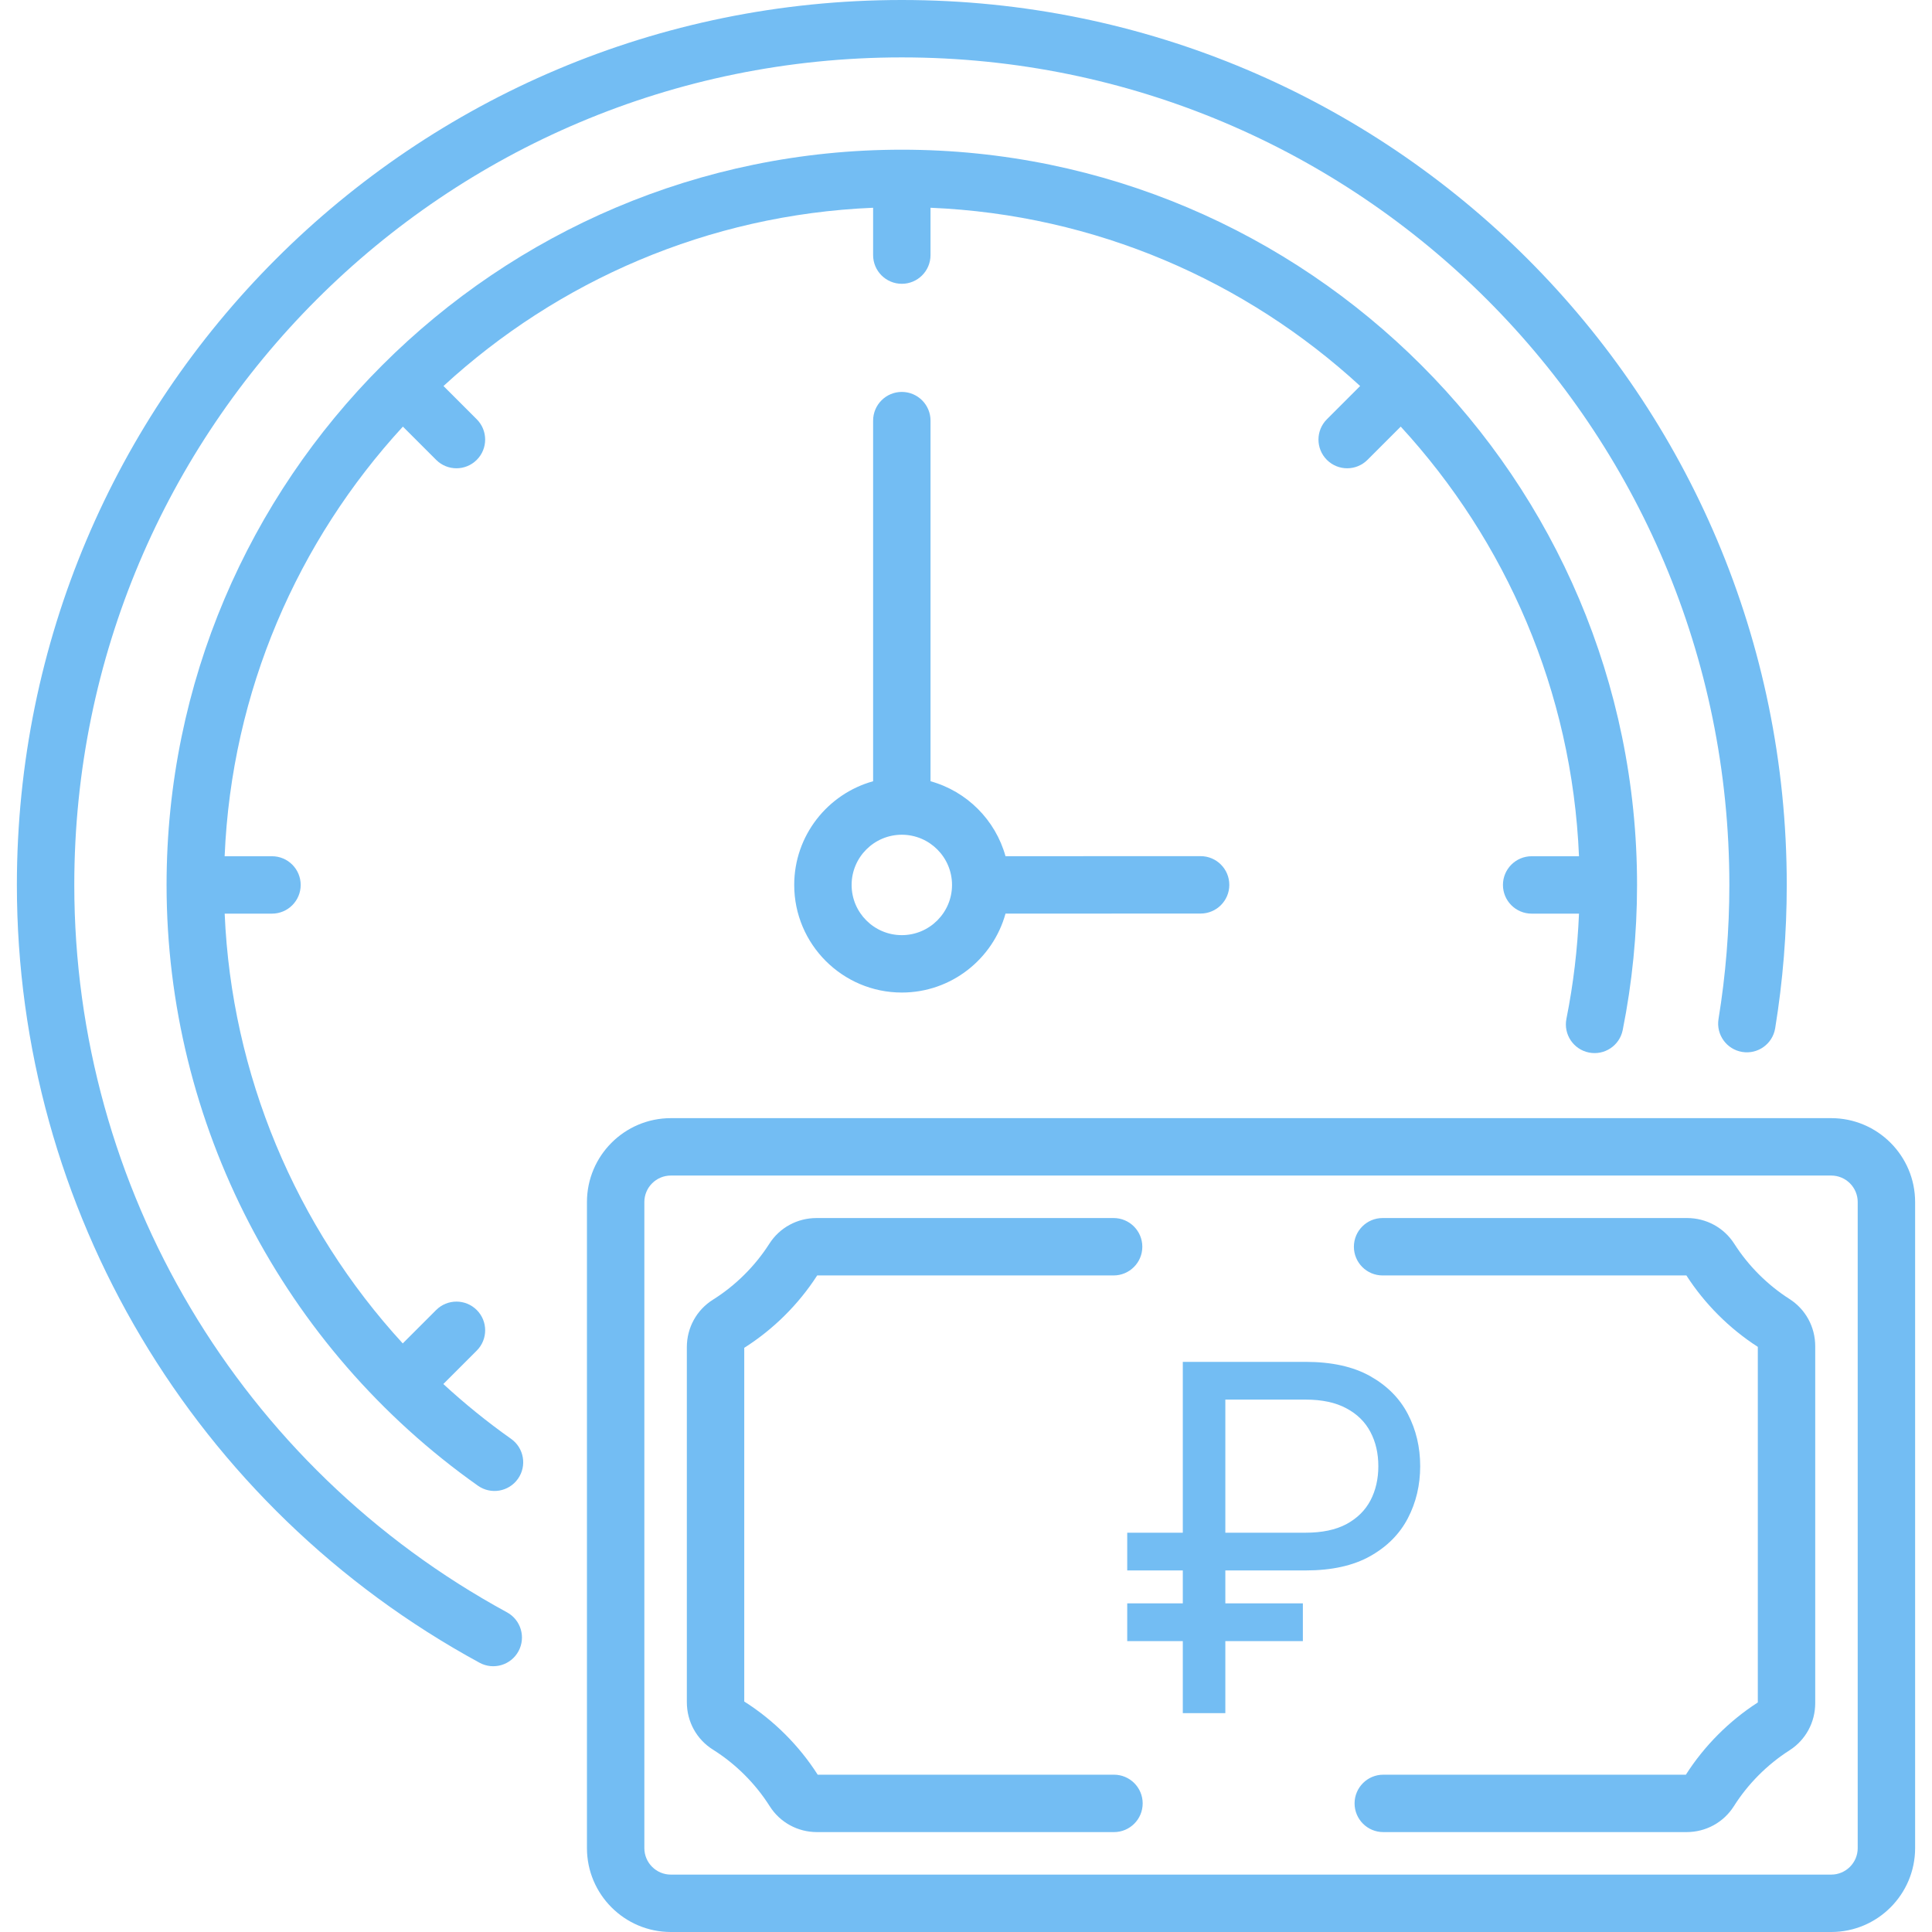 <?xml version="1.0" encoding="UTF-8"?> <svg xmlns="http://www.w3.org/2000/svg" width="512" height="512" viewBox="0 0 512 512" fill="none"> <g clip-path="url(#clip0_266_2)"> <path d="M238.991 103.864C234.79 103.864 231.385 107.27 231.385 111.47V207.038C219.343 210.376 210.475 221.427 210.475 234.517C210.475 250.241 223.268 263.034 238.992 263.034C252.085 263.034 263.138 254.162 266.473 242.116L318.176 242.101C322.377 242.1 325.781 238.693 325.78 234.493C325.779 230.293 322.374 226.889 318.174 226.889C318.173 226.889 318.172 226.889 318.172 226.889L266.468 226.904C263.8 217.289 256.214 209.704 246.598 207.039V111.47C246.598 107.27 243.192 103.864 238.991 103.864ZM252.296 234.518C252.296 241.854 246.328 247.822 238.991 247.822C231.655 247.822 225.687 241.854 225.687 234.518C225.687 227.182 231.655 221.213 238.991 221.213C246.328 221.213 252.296 227.181 252.296 234.518Z" fill="#73BDF3"></path> <path d="M485.295 296.321H177.779C165.521 296.321 155.548 306.294 155.548 318.552V489.769C155.548 502.027 165.521 512 177.779 512H485.295C497.553 512 507.526 502.027 507.526 489.769V318.552C507.526 306.294 497.553 296.321 485.295 296.321ZM492.313 489.769C492.313 493.639 489.164 496.788 485.295 496.788H177.779C173.909 496.788 170.76 493.64 170.76 489.769V318.552C170.76 314.682 173.909 311.533 177.779 311.533H485.295C489.165 311.533 492.313 314.681 492.313 318.552V489.769Z" fill="#73BDF3"></path> <path d="M295.215 470.313H216.7C211.743 462.55 205.02 455.852 197.234 450.918V357.186C204.947 352.299 211.624 345.675 216.565 338.006H295.12C299.321 338.006 302.726 334.6 302.726 330.4C302.726 326.199 299.321 322.794 295.12 322.794H216.393C211.282 322.794 206.605 325.34 203.881 329.606C200.084 335.552 194.916 340.68 188.934 344.435C184.605 347.153 182.021 351.854 182.021 357.012V451.093C182.021 456.252 184.604 460.952 188.93 463.667C194.969 467.458 200.174 472.644 203.983 478.664C206.701 482.961 211.391 485.526 216.528 485.526H295.215C299.416 485.526 302.821 482.12 302.821 477.92C302.821 473.72 299.416 470.313 295.215 470.313Z" fill="#73BDF3"></path> <path d="M474.233 344.247C468.391 340.516 463.331 335.456 459.599 329.612C456.871 325.342 452.193 322.794 447.083 322.794H366.402C362.201 322.794 358.796 326.2 358.796 330.4C358.796 334.601 362.201 338.006 366.402 338.006H446.909C451.765 345.544 458.303 352.081 465.839 356.936V451.168C458.231 456.069 451.647 462.68 446.774 470.313H366.583C362.382 470.313 358.977 473.719 358.977 477.919C358.977 482.119 362.382 485.525 366.583 485.525H446.948C452.085 485.525 456.777 482.956 459.497 478.656C463.242 472.739 468.338 467.621 474.237 463.854C478.505 461.128 481.052 456.45 481.052 451.34V356.762C481.052 351.654 478.503 346.975 474.233 344.247Z" fill="#73BDF3"></path> <path d="M135.439 381.305C129.104 376.828 123.12 371.966 117.486 366.781L126.345 357.922C129.316 354.952 129.316 350.135 126.345 347.165C123.375 344.195 118.558 344.195 115.588 347.165L106.732 356.021C78.297 325.018 61.353 284.693 59.541 242.124H72.079C76.28 242.124 79.685 238.718 79.685 234.518C79.685 230.317 76.279 226.912 72.079 226.912H59.531C61.365 183.11 78.954 143.314 106.772 113.056L115.587 121.871C117.072 123.356 119.019 124.099 120.965 124.099C122.911 124.099 124.858 123.356 126.343 121.871C129.314 118.901 129.314 114.084 126.343 111.114L117.528 102.299C147.786 74.48 187.582 56.892 231.384 55.057V67.604C231.384 71.805 234.79 75.21 238.99 75.21C243.19 75.21 246.596 71.804 246.596 67.604V55.057C290.398 56.891 330.194 74.48 360.452 102.299L351.636 111.114C348.666 114.084 348.666 118.901 351.636 121.871C354.608 124.842 359.422 124.841 362.394 121.871L371.209 113.056C399.027 143.314 416.616 183.11 418.45 226.912H405.903C401.702 226.912 398.297 230.318 398.297 234.518C398.297 238.719 401.702 242.124 405.903 242.124H418.452C418.059 251.507 416.95 260.846 415.121 269.979C414.295 274.098 416.965 278.106 421.084 278.932C425.21 279.76 429.211 277.087 430.036 272.968C432.557 260.387 433.835 247.451 433.835 234.517C433.835 127.079 346.427 39.671 238.989 39.671C131.551 39.671 44.143 127.079 44.143 234.517C44.143 297.696 74.989 357.214 126.656 393.728C130.088 396.153 134.835 395.335 137.258 391.906C139.685 388.476 138.87 383.729 135.439 381.305Z" fill="#73BDF3"></path> <path d="M134.353 427.28C63.624 388.806 19.687 314.943 19.687 234.517C19.687 113.314 117.772 15.212 238.992 15.212C360.195 15.212 458.297 113.297 458.297 234.517C458.297 246.425 457.331 258.378 455.426 270.045C454.75 274.191 457.561 278.1 461.707 278.777C465.866 279.456 469.764 276.641 470.44 272.496C472.476 260.021 473.509 247.243 473.509 234.516C473.509 104.907 368.621 0 238.991 0C109.382 0 4.474 104.889 4.474 234.517C4.474 320.521 51.456 399.504 127.084 440.643C130.781 442.653 135.397 441.28 137.401 437.596C139.408 433.906 138.044 429.288 134.353 427.28Z" fill="#73BDF3"></path> <path d="M346 416.182H298.727V406.182H346C350.364 406.182 353.97 405.424 356.818 403.909C359.667 402.364 361.788 400.273 363.182 397.636C364.576 394.97 365.273 391.939 365.273 388.545C365.273 385.152 364.576 382.136 363.182 379.5C361.788 376.833 359.667 374.742 356.818 373.227C353.97 371.682 350.364 370.909 346 370.909H324.727V454H313.455V360.909H346C352.909 360.909 358.606 362.167 363.091 364.682C367.576 367.197 370.909 370.545 373.091 374.727C375.273 378.909 376.364 383.515 376.364 388.545C376.364 393.576 375.273 398.182 373.091 402.364C370.909 406.545 367.576 409.894 363.091 412.409C358.606 414.924 352.909 416.182 346 416.182ZM345.273 424.909V434.909H298.727V424.909H345.273Z" fill="#73BDF3"></path> </g> <defs> <clipPath id="clip0_266_2"> <rect width="512" height="512" fill="white"></rect> </clipPath> </defs> </svg> 